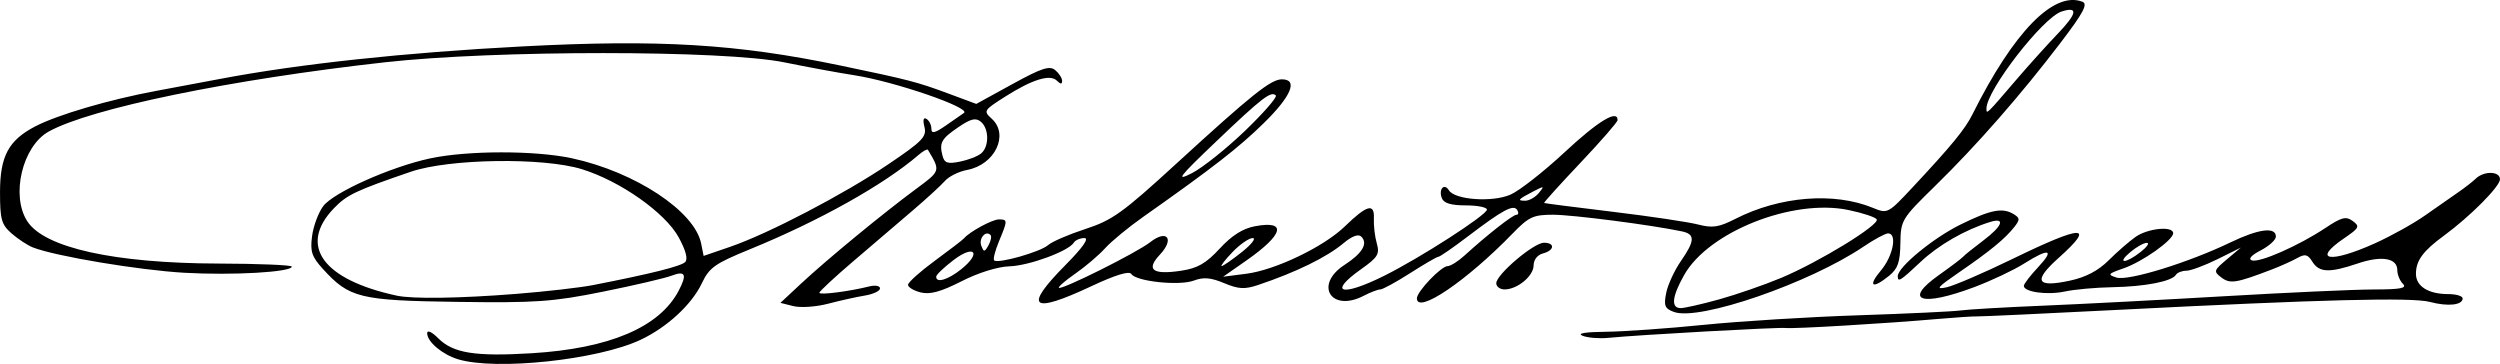 <?xml version="1.0" encoding="UTF-8" standalone="no"?>
<!-- Created with Inkscape (http://www.inkscape.org/) -->

<svg
   xmlns:dc="http://purl.org/dc/elements/1.1/"
   xmlns:cc="http://creativecommons.org/ns#"
   xmlns:rdf="http://www.w3.org/1999/02/22-rdf-syntax-ns#"
   xmlns:svg="http://www.w3.org/2000/svg"
   xmlns="http://www.w3.org/2000/svg"
   xmlns:sodipodi="http://sodipodi.sourceforge.net/DTD/sodipodi-0.dtd"
   xmlns:inkscape="http://www.inkscape.org/namespaces/inkscape"
   width="151.13mm"
   height="22.002mm"
   viewBox="0 0 535.5 77.96"
   id="svg2"
   version="1.1"
   inkscape:version="0.91pre4 r13712"
   sodipodi:docname="Assinatura Roberto Ivens.svg">
  <defs
     id="defs4" />
  <sodipodi:namedview
     id="base"
     pagecolor="#ffffff"
     bordercolor="#666666"
     borderopacity="1.0"
     inkscape:pageopacity="0.0"
     inkscape:pageshadow="2"
     inkscape:zoom="1.7442387"
     inkscape:cx="241.95257"
     inkscape:cy="92.47563"
     inkscape:document-units="px"
     inkscape:current-layer="layer1"
     showgrid="false"
     fit-margin-top="0"
     fit-margin-left="0"
     fit-margin-right="0"
     fit-margin-bottom="0"
     inkscape:window-width="1366"
     inkscape:window-height="705"
     inkscape:window-x="-8"
     inkscape:window-y="-8"
     inkscape:window-maximized="1" />
  <g
     inkscape:label="Camada 1"
     inkscape:groupmode="layer"
     id="layer1"
     transform="translate(-182.333,-285.449)">
    <path
       style="fill:#000000"
       d="m 280.476,362.416 c -3.38,-1.013 -6.643,-3.754 -6.643,-5.581 0,-0.762 0.988,-0.312 2.388,1.089 3.176,3.176 7.899,3.928 20.023,3.188 16.624,-1.015 27.327,-5.56 31.437,-13.352 1.864,-3.533 1.478,-4.39 -1.472,-3.268 -1.443,0.549 -8.081,2.097 -14.75,3.44 -10.735,2.162 -14.305,2.412 -31.126,2.181 -20.951,-0.288 -23.172,-0.831 -28.835,-7.053 -2.387,-2.623 -2.754,-3.733 -2.323,-7.028 0.282,-2.152 1.355,-5.043 2.386,-6.423 2.194,-2.938 14.458,-8.419 22.887,-10.229 8.008,-1.719 22.5,-1.734 30.386,-0.032 13.543,2.924 26.293,11.333 27.681,18.256 l 0.533,2.659 5.643,-1.936 c 8.22,-2.82 24.396,-11.259 33.947,-17.709 7.294,-4.926 8.232,-5.896 7.71,-7.975 -0.379,-1.509 -0.217,-2.134 0.446,-1.724 0.572,0.354 1.04,1.305 1.04,2.114 0,1.129 0.755,0.942 3.25,-0.806 1.788,-1.252 3.462,-2.415 3.721,-2.584 1.647,-1.076 -14.89,-6.758 -23.554,-8.093 -3.254,-0.501 -9.967,-1.738 -14.917,-2.748 -12.922,-2.636 -61.907,-2.648 -85.5,-0.02 -33.06,3.682 -63.141,9.879 -72.081,14.85 -5.643,3.137 -8.155,13.75 -4.555,19.244 3.709,5.66 18.657,8.96 40.883,9.023 8.66,0.025 15.748,0.318 15.75,0.652 0.008,1.183 -12.639,1.911 -22.996,1.322 -9.72,-0.552 -27.549,-3.529 -32.417,-5.412 -1.146,-0.443 -3.208,-1.792 -4.583,-2.996 -2.198,-1.925 -2.5,-2.996 -2.5,-8.856 0,-7.687 1.82,-11.101 7.5,-14.067 4.806,-2.509 15.82,-5.745 26,-7.637 4.675,-0.869 10.75,-2.008 13.5,-2.53 17.014,-3.234 39.616,-5.667 64.938,-6.991 29.26,-1.53 45.901,-0.528 68.062,4.096 14.722,3.072 16.419,3.512 23.059,5.976 l 6.059,2.248 7.714,-4.234 c 6.291,-3.453 7.987,-4.008 9.191,-3.008 0.812,0.674 1.477,1.71 1.477,2.303 0,0.756 -0.329,0.749 -1.101,-0.024 -1.469,-1.469 -5.256,-0.303 -11.129,3.425 -4.571,2.902 -4.667,3.06 -2.846,4.708 3.778,3.419 0.687,9.856 -5.271,10.974 -1.769,0.332 -3.905,1.389 -4.746,2.349 -0.842,0.96 -3.977,3.835 -6.969,6.389 -2.991,2.554 -8.701,7.431 -12.689,10.839 -3.987,3.408 -7.25,6.438 -7.25,6.735 0,0.532 6.372,-0.282 10.75,-1.373 1.238,-0.308 2.25,-0.111 2.25,0.438 0,0.549 -1.462,1.239 -3.25,1.531 -1.788,0.293 -5.331,1.08 -7.875,1.749 -2.544,0.669 -5.882,0.901 -7.419,0.516 l -2.794,-0.701 4.492,-4.189 c 5.437,-5.069 17.452,-14.958 24.509,-20.173 5.347,-3.951 5.314,-3.843 2.591,-8.427 -0.134,-0.226 -1.034,0.269 -2,1.1 -7.45,6.407 -21.333,14.17 -36.183,20.232 -7.447,3.04 -8.638,3.884 -10.241,7.259 -2.175,4.581 -7.476,9.464 -13.169,12.131 -9.149,4.286 -30.874,6.602 -39.022,4.161 z m 12.357,-14.01 c 6.325,-0.5 13.75,-1.349 16.5,-1.886 12.388,-2.418 18.858,-4.034 19.761,-4.938 0.637,-0.637 0.15,-2.487 -1.396,-5.308 -2.889,-5.27 -12.503,-12.04 -20.702,-14.578 -8.296,-2.567 -28.453,-2.27 -36.663,0.54 -11.779,4.032 -13.694,4.94 -16.457,7.805 -7.708,7.99 -2.447,15.315 13.457,18.739 3.376,0.727 13.441,0.579 25.5,-0.375 z m 99.655,-30.09 c 1.755,-1.457 1.725,-5.312 -0.054,-6.788 -1.092,-0.906 -2.138,-0.659 -4.771,1.128 -3.7,2.511 -4.175,3.363 -3.439,6.175 0.403,1.539 1.085,1.768 3.706,1.244 1.767,-0.353 3.818,-1.145 4.558,-1.759 z m 128.845,39.06 c -1.291,-0.511 0.481,-0.817 5,-0.864 3.85,-0.04 13.3,-0.708 21,-1.485 7.7,-0.777 22.55,-1.695 33,-2.04 10.45,-0.345 20.35,-0.814 22,-1.042 1.65,-0.228 9.525,-0.685 17.5,-1.014 7.975,-0.329 25.525,-1.244 39,-2.032 13.475,-0.788 27.852,-1.438 31.95,-1.444 5.794,-0.008 7.183,-0.277 6.25,-1.211 -0.66,-0.66 -1.2,-1.98 -1.2,-2.933 0,-2.599 -3.365,-3.162 -8.493,-1.421 -6.026,2.046 -8.237,1.96 -9.696,-0.376 -1,-1.602 -1.554,-1.734 -3.258,-0.78 -1.129,0.633 -3.628,1.751 -5.553,2.486 -7.56,2.886 -8.814,3.082 -10.681,1.669 -1.718,-1.299 -1.653,-1.514 1.181,-3.892 l 3,-2.517 -5,2.478 c -2.75,1.363 -5.761,2.48 -6.691,2.482 -0.93,0.002 -1.933,0.396 -2.229,0.875 -0.87,1.407 -6.599,2.526 -13.58,2.651 -3.575,0.064 -8.163,0.478 -10.196,0.919 -3.755,0.815 -8.808,0.12 -8.8,-1.211 0.003,-0.402 1.375,-2.193 3.051,-3.981 3.639,-3.882 2.39,-4.187 -3.06,-0.747 -2.181,1.377 -6.95,3.627 -10.599,5 -11.368,4.279 -15.363,2.939 -7.615,-2.555 2.595,-1.84 4.943,-3.617 5.218,-3.95 0.275,-0.332 2.188,-1.871 4.25,-3.42 4.197,-3.152 4.916,-5.075 1.5,-4.015 -5.34,1.656 -11.011,4.916 -14.86,8.541 -4.331,4.079 -4.89,4.429 -4.89,3.063 0,-1.937 7.58,-8.178 13.431,-11.058 6.566,-3.233 9.077,-3.706 11.505,-2.17 1.248,0.789 1.248,1.147 0,2.728 -1.962,2.487 -5.192,5.134 -11.823,9.687 -4.698,3.226 -5.124,3.744 -2.613,3.181 1.65,-0.37 8.02,-3.117 14.156,-6.104 15.036,-7.319 17.834,-7.371 9.801,-0.182 -5.521,4.941 -4.797,6.419 2.39,4.877 3.443,-0.738 6.088,-2.126 8.346,-4.378 1.818,-1.813 4.418,-4.074 5.778,-5.023 2.634,-1.838 8.027,-2.36 8.027,-0.776 0,1.48 -6.599,6.149 -10.667,7.547 -3.313,1.139 -3.457,1.33 -1.479,1.957 2.499,0.793 15.385,-3.181 24.438,-7.536 6.05,-2.911 9.708,-3.374 9.708,-1.23 0,0.694 -1.462,2.021 -3.25,2.948 -2.022,1.049 -2.736,1.86 -1.891,2.145 1.64,0.553 10.085,-3.172 15.758,-6.952 3.467,-2.31 4.391,-2.544 5.845,-1.48 1.571,1.148 1.402,1.485 -1.861,3.707 -6.981,4.755 -3.053,5.41 6.555,1.095 3.489,-1.567 8.368,-4.282 10.843,-6.033 2.475,-1.751 5.625,-3.95 7,-4.888 1.375,-0.937 3.095,-2.273 3.821,-2.967 1.78,-1.702 5.179,-1.605 5.179,0.147 0,1.533 -6.41,7.98 -12,12.07 -4.486,3.282 -6,5.345 -6,8.176 0,2.678 2.659,4.344 6.934,4.344 1.686,0 3.066,0.417 3.066,0.927 0,1.44 -3.149,1.779 -7,0.754 -3.84,-1.023 -23.065,-0.534 -67,1.704 -15.675,0.798 -29.175,1.426 -30,1.394 -0.825,-0.031 -4.65,0.219 -8.5,0.556 -10.931,0.958 -30.84,2.138 -32.5,1.927 -1.532,-0.195 -31.662,1.479 -38,2.112 -1.925,0.192 -4.4,-0.007 -5.5,-0.442 z m 119.5,-17.932 c 1.375,-1.076 1.987,-1.966 1.361,-1.978 -0.627,-0.012 -2.202,0.863 -3.5,1.944 -3.072,2.559 -1.129,2.59 2.139,0.033 z m -99.918,12.835 c -1.99,-0.736 -2.234,-1.326 -1.685,-4.073 0.353,-1.767 1.758,-4.822 3.122,-6.791 3.066,-4.425 3.116,-5.799 0.23,-6.408 -6.518,-1.377 -23.441,-3.563 -27.587,-3.563 -4.25,0 -5.178,0.434 -8.71,4.072 -9.853,10.149 -20.453,17.321 -20.453,13.838 0,-1.461 5.205,-6.91 6.601,-6.91 0.609,0 2.221,-1.012 3.581,-2.25 4.914,-4.469 10.335,-8.725 11.127,-8.737 0.445,-0.007 0.53,-0.464 0.189,-1.015 -0.793,-1.283 -3.052,-0.081 -10.523,5.601 -3.183,2.421 -6.046,4.401 -6.362,4.401 -0.316,0 -3.037,1.575 -6.046,3.5 -3.009,1.925 -5.892,3.5 -6.405,3.5 -0.514,0 -2.113,0.612 -3.555,1.36 -6.971,3.617 -10.695,-2.336 -4.129,-6.601 3.849,-2.5 5.093,-4.588 3.615,-6.066 -0.63,-0.63 -1.979,-0.131 -3.829,1.417 -3.592,3.004 -10.112,6.194 -18.273,8.937 -2.88,0.968 -4.186,0.897 -7.283,-0.397 -2.856,-1.193 -4.429,-1.327 -6.47,-0.552 -3.097,1.177 -12.396,0.198 -13.416,-1.412 -0.442,-0.698 -3.416,0.214 -8.544,2.621 -12.91,6.058 -14.641,4.648 -5.559,-4.529 3.714,-3.754 5.137,-5.779 4.059,-5.779 -0.913,0 -1.93,0.437 -2.26,0.972 -1.135,1.837 -9.604,4.952 -13.809,5.08 -2.508,0.076 -6.649,1.369 -10.247,3.2 -4.446,2.262 -6.753,2.892 -8.75,2.391 -1.492,-0.374 -2.712,-1.108 -2.712,-1.63 0,-0.522 2.587,-2.845 5.75,-5.161 3.163,-2.316 5.975,-4.478 6.25,-4.805 1.185,-1.406 6.057,-4.047 7.465,-4.047 1.895,0 1.896,0.201 0.022,4.686 -0.832,1.992 -1.299,3.835 -1.038,4.096 0.774,0.774 9.924,-1.818 11.551,-3.272 0.825,-0.737 4.425,-2.291 8,-3.454 5.745,-1.868 7.987,-3.476 19.296,-13.835 16.336,-14.964 20.409,-18.221 22.781,-18.221 3.524,0 2.052,3.569 -3.866,9.374 -5.341,5.239 -10.974,9.617 -25.894,20.126 -3.124,2.2 -6.775,5.212 -8.114,6.694 -1.339,1.482 -4.191,3.911 -6.338,5.399 -2.147,1.488 -3.743,2.865 -3.547,3.06 0.541,0.541 16.719,-7.538 19.543,-9.76 3.609,-2.839 5.278,-0.736 2.1,2.646 -3.073,3.271 -1.586,4.39 4.588,3.453 3.484,-0.529 5.293,-1.573 8.221,-4.745 2.584,-2.799 4.935,-4.289 7.538,-4.777 6.959,-1.306 6.176,1.747 -1.893,7.379 l -4.917,3.432 5,-0.642 c 6.211,-0.798 16.588,-5.788 21.054,-10.125 4.756,-4.618 6.389,-5.068 6.231,-1.715 -0.07,1.486 0.21,3.885 0.622,5.331 0.656,2.301 0.243,2.987 -3.307,5.5 -7.254,5.134 -4.321,6.025 4.851,1.475 7.723,-3.832 22.05,-13.058 22.05,-14.2 0,-0.497 -2.039,-0.904 -4.531,-0.904 -3.162,0 -4.71,-0.466 -5.124,-1.543 -0.743,-1.937 0.501,-3.323 1.514,-1.686 1.266,2.049 9.29,2.618 13.171,0.934 1.909,-0.829 7.144,-4.926 11.633,-9.106 7.179,-6.684 11.377,-9.224 11.319,-6.849 -0.01,0.412 -3.607,4.541 -7.993,9.174 -4.386,4.633 -7.865,8.487 -7.732,8.564 0.134,0.077 6.768,0.928 14.743,1.89 7.975,0.963 16.177,2.186 18.227,2.718 3.102,0.806 4.442,0.603 7.997,-1.21 9.506,-4.85 21.135,-5.78 29.452,-2.357 3.145,1.294 3.227,1.252 8.5,-4.391 8.415,-9.005 11.215,-12.421 12.824,-15.638 8.847,-17.697 17.416,-26.473 23.551,-24.119 1.226,0.47 0.238,2.327 -4.66,8.762 -8.498,11.163 -17.949,21.957 -26.817,30.627 -7.268,7.106 -7.438,7.385 -7.51,12.342 -0.059,4.069 -0.54,5.449 -2.43,6.98 -3.623,2.934 -4.612,2.264 -1.724,-1.169 2.596,-3.085 3.524,-7.923 1.519,-7.923 -0.588,0 -2.951,1.273 -5.25,2.828 -11.557,7.82 -35.238,15.989 -40.598,14.006 z m 9.68,-2.709 c 3.706,-1.031 9.662,-3.095 13.237,-4.588 8.105,-3.384 21.202,-11.403 20.493,-12.549 -0.291,-0.47 -3.021,-1.372 -6.067,-2.005 -11.93,-2.477 -29.949,4.655 -35.177,13.923 -2.617,4.639 -2.872,7.093 -0.737,7.093 0.832,0 4.544,-0.843 8.25,-1.874 z m -162.369,-6.451 c 4.404,-3.524 2.871,-5.393 -1.625,-1.98 -2.032,1.543 -3.712,3.143 -3.732,3.555 -0.071,1.464 2.505,0.707 5.357,-1.575 z m 60.107,-3.675 c 2.076,-1.65 3.122,-3 2.325,-3 -0.798,0 -2.744,1.35 -4.325,3 -1.581,1.65 -2.627,3 -2.325,3 0.302,0 2.248,-1.35 4.325,-3 z m -53.842,-3.675 c -1.032,-1.032 -2.559,0.769 -1.966,2.317 0.541,1.409 0.706,1.397 1.548,-0.107 0.518,-0.926 0.706,-1.921 0.418,-2.21 z m 117.469,-8.989 c 1.255,-1.522 1.159,-1.553 -1.128,-0.365 -3.352,1.742 -3.605,2.028 -1.789,2.028 0.849,0 2.162,-0.749 2.917,-1.664 z m -62.953,-13.301 c 3.981,-3.826 6.954,-7.24 6.607,-7.588 -1.009,-1.009 -2.973,0.509 -12.819,9.903 -8.038,7.669 -8.725,8.569 -5.151,6.746 2.269,-1.158 7.382,-5.235 11.363,-9.061 z m 165.289,-11.035 c 2.592,-3.025 6.548,-7.414 8.79,-9.752 4.181,-4.362 4.46,-5.926 0.852,-4.781 -4.017,1.275 -16.105,16.874 -16.105,20.783 0,1.31 -0.092,1.399 6.463,-6.25 z m -111.463,43.668 c 0,-1.853 8.028,-8.668 10.21,-8.668 2.425,0 2.274,1.64 -0.21,2.29 -1.174,0.307 -2,1.364 -2,2.56 0,2.267 -3.483,5.15 -6.223,5.15 -0.978,0 -1.777,-0.6 -1.777,-1.332 z"
       id="path3373"
       inkscape:connector-curvature="0" />
  </g>
</svg>

